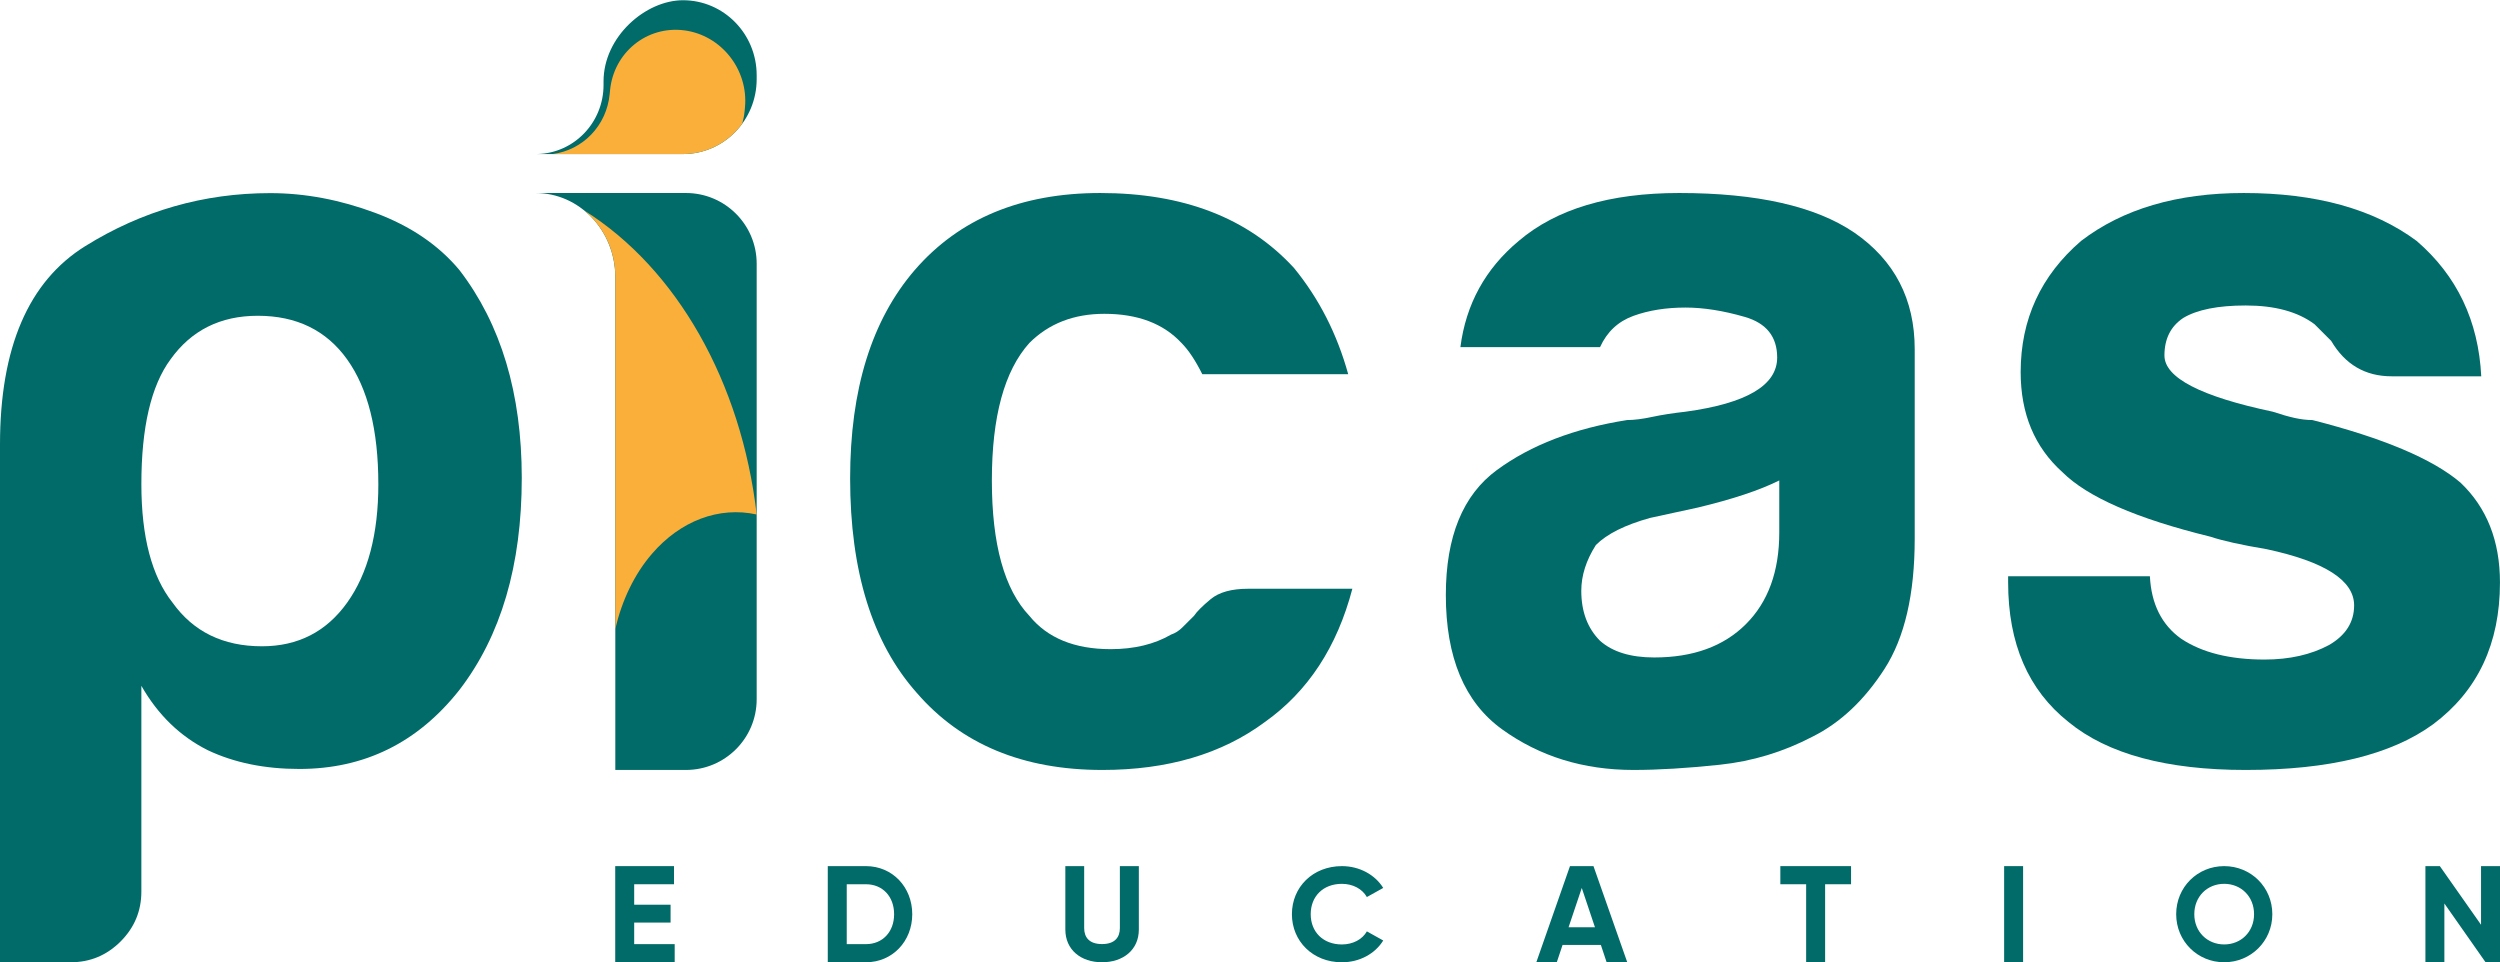 <?xml version="1.0" encoding="UTF-8"?><svg id="Layer_1" xmlns="http://www.w3.org/2000/svg" viewBox="0 0 200 77"><defs><style>.cls-1,.cls-2{fill-rule:evenodd;}.cls-1,.cls-2,.cls-3{stroke-width:0px;}.cls-1,.cls-3{fill:#006b68;}.cls-2{fill:#faaf3a;}</style></defs><path class="cls-3" d="M53.975,75.531v1.45h-4.757v-7.691h4.702v1.45h-3.185v1.637h2.911v1.429h-2.911v1.725h3.24Z"/><path class="cls-3" d="M72.98,73.136c0,2.164-1.583,3.845-3.704,3.845h-3.054v-7.691h3.054c2.12,0,3.704,1.681,3.704,3.846ZM71.529,73.136c0-1.418-.923-2.396-2.253-2.396h-1.537v4.791h1.537c1.329,0,2.253-.978,2.253-2.395Z"/><path class="cls-3" d="M85.227,74.364v-5.074h1.507v4.955c0,.732.395,1.281,1.428,1.281s1.428-.549,1.428-1.281v-4.955h1.517v5.074c0,1.626-1.254,2.617-2.945,2.617-1.682,0-2.934-.991-2.934-2.617Z"/><path class="cls-3" d="M103.353,73.136c0-2.166,1.669-3.846,3.999-3.846,1.406,0,2.648.686,3.306,1.744l-1.308.729c-.372-.655-1.12-1.056-1.999-1.056-1.505,0-2.494,1.004-2.494,2.43,0,1.415.989,2.419,2.494,2.419.878,0,1.637-.402,1.999-1.046l1.308.729c-.648,1.056-1.889,1.743-3.306,1.743-2.33,0-3.999-1.69-3.999-3.845Z"/><path class="cls-3" d="M128.071,75.597h-3.067l-.462,1.384h-1.637l2.693-7.691h1.879l2.703,7.691h-1.65l-.46-1.384ZM127.596,74.179l-1.054-3.142-1.056,3.142h2.109Z"/><path class="cls-3" d="M148.084,70.74h-2.075v6.241h-1.517v-6.241h-2.065v-1.45h5.657v1.45Z"/><path class="cls-3" d="M161.848,69.29v7.691h-1.517v-7.691h1.517Z"/><path class="cls-3" d="M174.095,73.136c0-2.166,1.702-3.846,3.84-3.846,2.136,0,3.851,1.68,3.851,3.846,0,2.155-1.714,3.845-3.851,3.845-2.138,0-3.84-1.69-3.84-3.845ZM180.325,73.136c0-1.426-1.046-2.43-2.39-2.43s-2.391,1.004-2.391,2.43c0,1.415,1.048,2.419,2.391,2.419s2.39-1.004,2.39-2.419Z"/><path class="cls-3" d="M200,69.29v7.691h-1.154l-3.296-4.702v4.702h-1.517v-7.691h1.154l3.296,4.691v-4.691h1.517Z"/><path class="cls-3" d="M11.309,71.327c0,1.552-.555,2.882-1.662,3.991-1.109,1.108-2.441,1.663-3.992,1.663H0v-41.409c0-7.76,2.273-13.054,6.819-15.881,4.545-2.827,9.479-4.241,14.799-4.241,2.773,0,5.573.527,8.4,1.58s5.071,2.578,6.733,4.573c3.327,4.324,4.99,9.868,4.99,16.63,0,6.985-1.662,12.639-4.99,16.963-3.324,4.214-7.594,6.32-12.803,6.32-2.773,0-5.211-.5-7.318-1.497-2.218-1.108-3.991-2.827-5.321-5.155v16.464ZM30.267,38.732c0-4.324-.832-7.65-2.494-9.978-1.664-2.328-4.048-3.492-7.152-3.492-2.993,0-5.32,1.164-6.983,3.492-1.552,2.107-2.328,5.433-2.328,9.978,0,4.214.83,7.373,2.494,9.479,1.664,2.328,4.046,3.492,7.151,3.492,2.883,0,5.155-1.164,6.819-3.492,1.662-2.328,2.494-5.488,2.494-9.479Z"/><path class="cls-3" d="M99.852,47.099h8.337c-1.224,4.666-3.556,8.221-7.001,10.664-3.448,2.556-7.781,3.833-13.005,3.833-6.336,0-11.283-2.055-14.839-6.165-3.556-3.999-5.333-9.719-5.333-17.163,0-7.109,1.722-12.663,5.167-16.662,3.556-4.109,8.503-6.165,14.839-6.165,6.669,0,11.836,1.999,15.504,5.998,2,2.445,3.445,5.276,4.336,8.498h-11.672c-.556-1.111-1.11-1.943-1.666-2.499-1.446-1.555-3.501-2.333-6.169-2.333-2.444,0-4.445.778-6.001,2.333-2,2.222-3,5.887-3,10.997s1,8.721,3,10.831c1.444,1.777,3.611,2.666,6.502,2.666,1.888,0,3.499-.389,4.835-1.166.332-.111.638-.305.916-.584.278-.277.583-.583.919-.916.221-.334.665-.778,1.333-1.333.668-.555,1.668-.833,3-.833Z"/><path class="cls-3" d="M145.009,58.929c-2.334,1.222-4.807,1.972-7.419,2.25-2.612.277-4.918.417-6.918.417-4.002,0-7.503-1.083-10.503-3.249-3.002-2.166-4.502-5.748-4.502-10.747,0-4.666,1.361-7.998,4.085-9.998,2.722-1.999,6.194-3.332,10.418-3.998.556,0,1.224-.084,2-.251.78-.166,1.668-.305,2.668-.416,4.89-.667,7.336-2.11,7.336-4.333,0-1.666-.861-2.749-2.583-3.249-1.725-.5-3.309-.75-4.753-.75-1.556,0-2.946.222-4.167.666-1.224.445-2.112,1.278-2.668,2.5h-11.171c.444-3.443,2-6.276,4.668-8.498,3-2.555,7.279-3.832,12.837-3.832,6.224,0,10.891,1.055,14.004,3.166,3.224,2.223,4.836,5.332,4.836,9.331v15.163c0,4.443-.807,7.914-2.417,10.413-1.612,2.5-3.529,4.306-5.752,5.415ZM142.341,38.435c-1.556.778-3.723,1.499-6.502,2.166l-3.834.833c-2.0.556-3.445,1.277-4.334,2.166-.778,1.222-1.168,2.444-1.168,3.665,0,1.666.502,2.999,1.502,3.999,1.0.889,2.444,1.333,4.334,1.333,3.111,0,5.557-.889,7.335-2.667,1.778-1.776,2.668-4.22,2.668-7.331v-4.165Z"/><path class="cls-3" d="M160.654,46.099h11.337c.112,2.222.946,3.888,2.502,4.999,1.666,1.111,3.889,1.666,6.669,1.666,2,0,3.721-.388,5.168-1.166,1.333-.777,2-1.832,2-3.166,0-1.999-2.336-3.499-7.003-4.499-2-.333-3.502-.667-4.502-1-5.891-1.443-9.835-3.166-11.836-5.165-2.224-1.999-3.336-4.666-3.336-7.998,0-4.22,1.612-7.72,4.835-10.497,3.336-2.555,7.67-3.832,13.005-3.832,5.779,0,10.393,1.277,13.837,3.832,3.224,2.778,4.946,6.388,5.17,10.831h-7.17c-2.112,0-3.723-.944-4.835-2.833-.444-.444-.891-.889-1.333-1.333-1.336-1-3.168-1.499-5.504-1.499-2.222,0-3.889.333-5.001 1-1.0.667-1.502,1.666-1.502,2.999,0,1.777,2.892,3.277,8.67,4.499.666.223,1.249.389,1.749.5.502.111.973.167,1.417.167,5.668,1.444,9.615,3.11,11.839,4.999,2.112,1.999,3.167,4.665,3.167,7.997,0,4.888-1.777,8.665-5.333,11.331-3.336,2.444-8.337,3.666-15.007,3.666-6.335,0-11.059-1.277-14.171-3.833-3.223-2.554-4.835-6.275-4.835-11.164v-.5Z"/><path class="cls-3" d="M54.874,15.441h-12.021c3.504,0,6.343,2.992,6.372,6.693v39.462h5.649c3.126,0,5.66-2.532,5.66-5.656V21.097c0-3.124-2.534-5.656-5.66-5.656Z"/><path class="cls-2" d="M60.534,41.159v-.001c-1.226-10.606-6.409-19.686-13.786-24.311,1.484,1.224,2.46,3.107,2.477,5.25v28.21c.531-2.283,1.525-4.367,2.924-5.994,2.283-2.654,5.368-3.815,8.385-3.154Z"/><path class="cls-1" d="M60.534,6.328c0,3.312-2.639,5.997-5.894,5.997h-11.787c.047,0,.094-.001.141-.002,2.933-.076,5.289-2.52,5.289-5.523l0-.288C48.283,2.925,51.653.019,54.64.019c3.255,0,5.894,2.685,5.894,5.996v.312Z"/><path class="cls-2" d="M59.569,8.888c-.033.348-.098.684-.19,1.006-1.074,1.475-2.796,2.43-4.738,2.43h-10.436c2.392-.308,4.325-2.242,4.57-4.806l.028-.286c.29-3.033,2.941-5.184,5.921-4.806,2.981.378,5.162,3.144,4.873,6.176l-.027.286Z"/></svg>